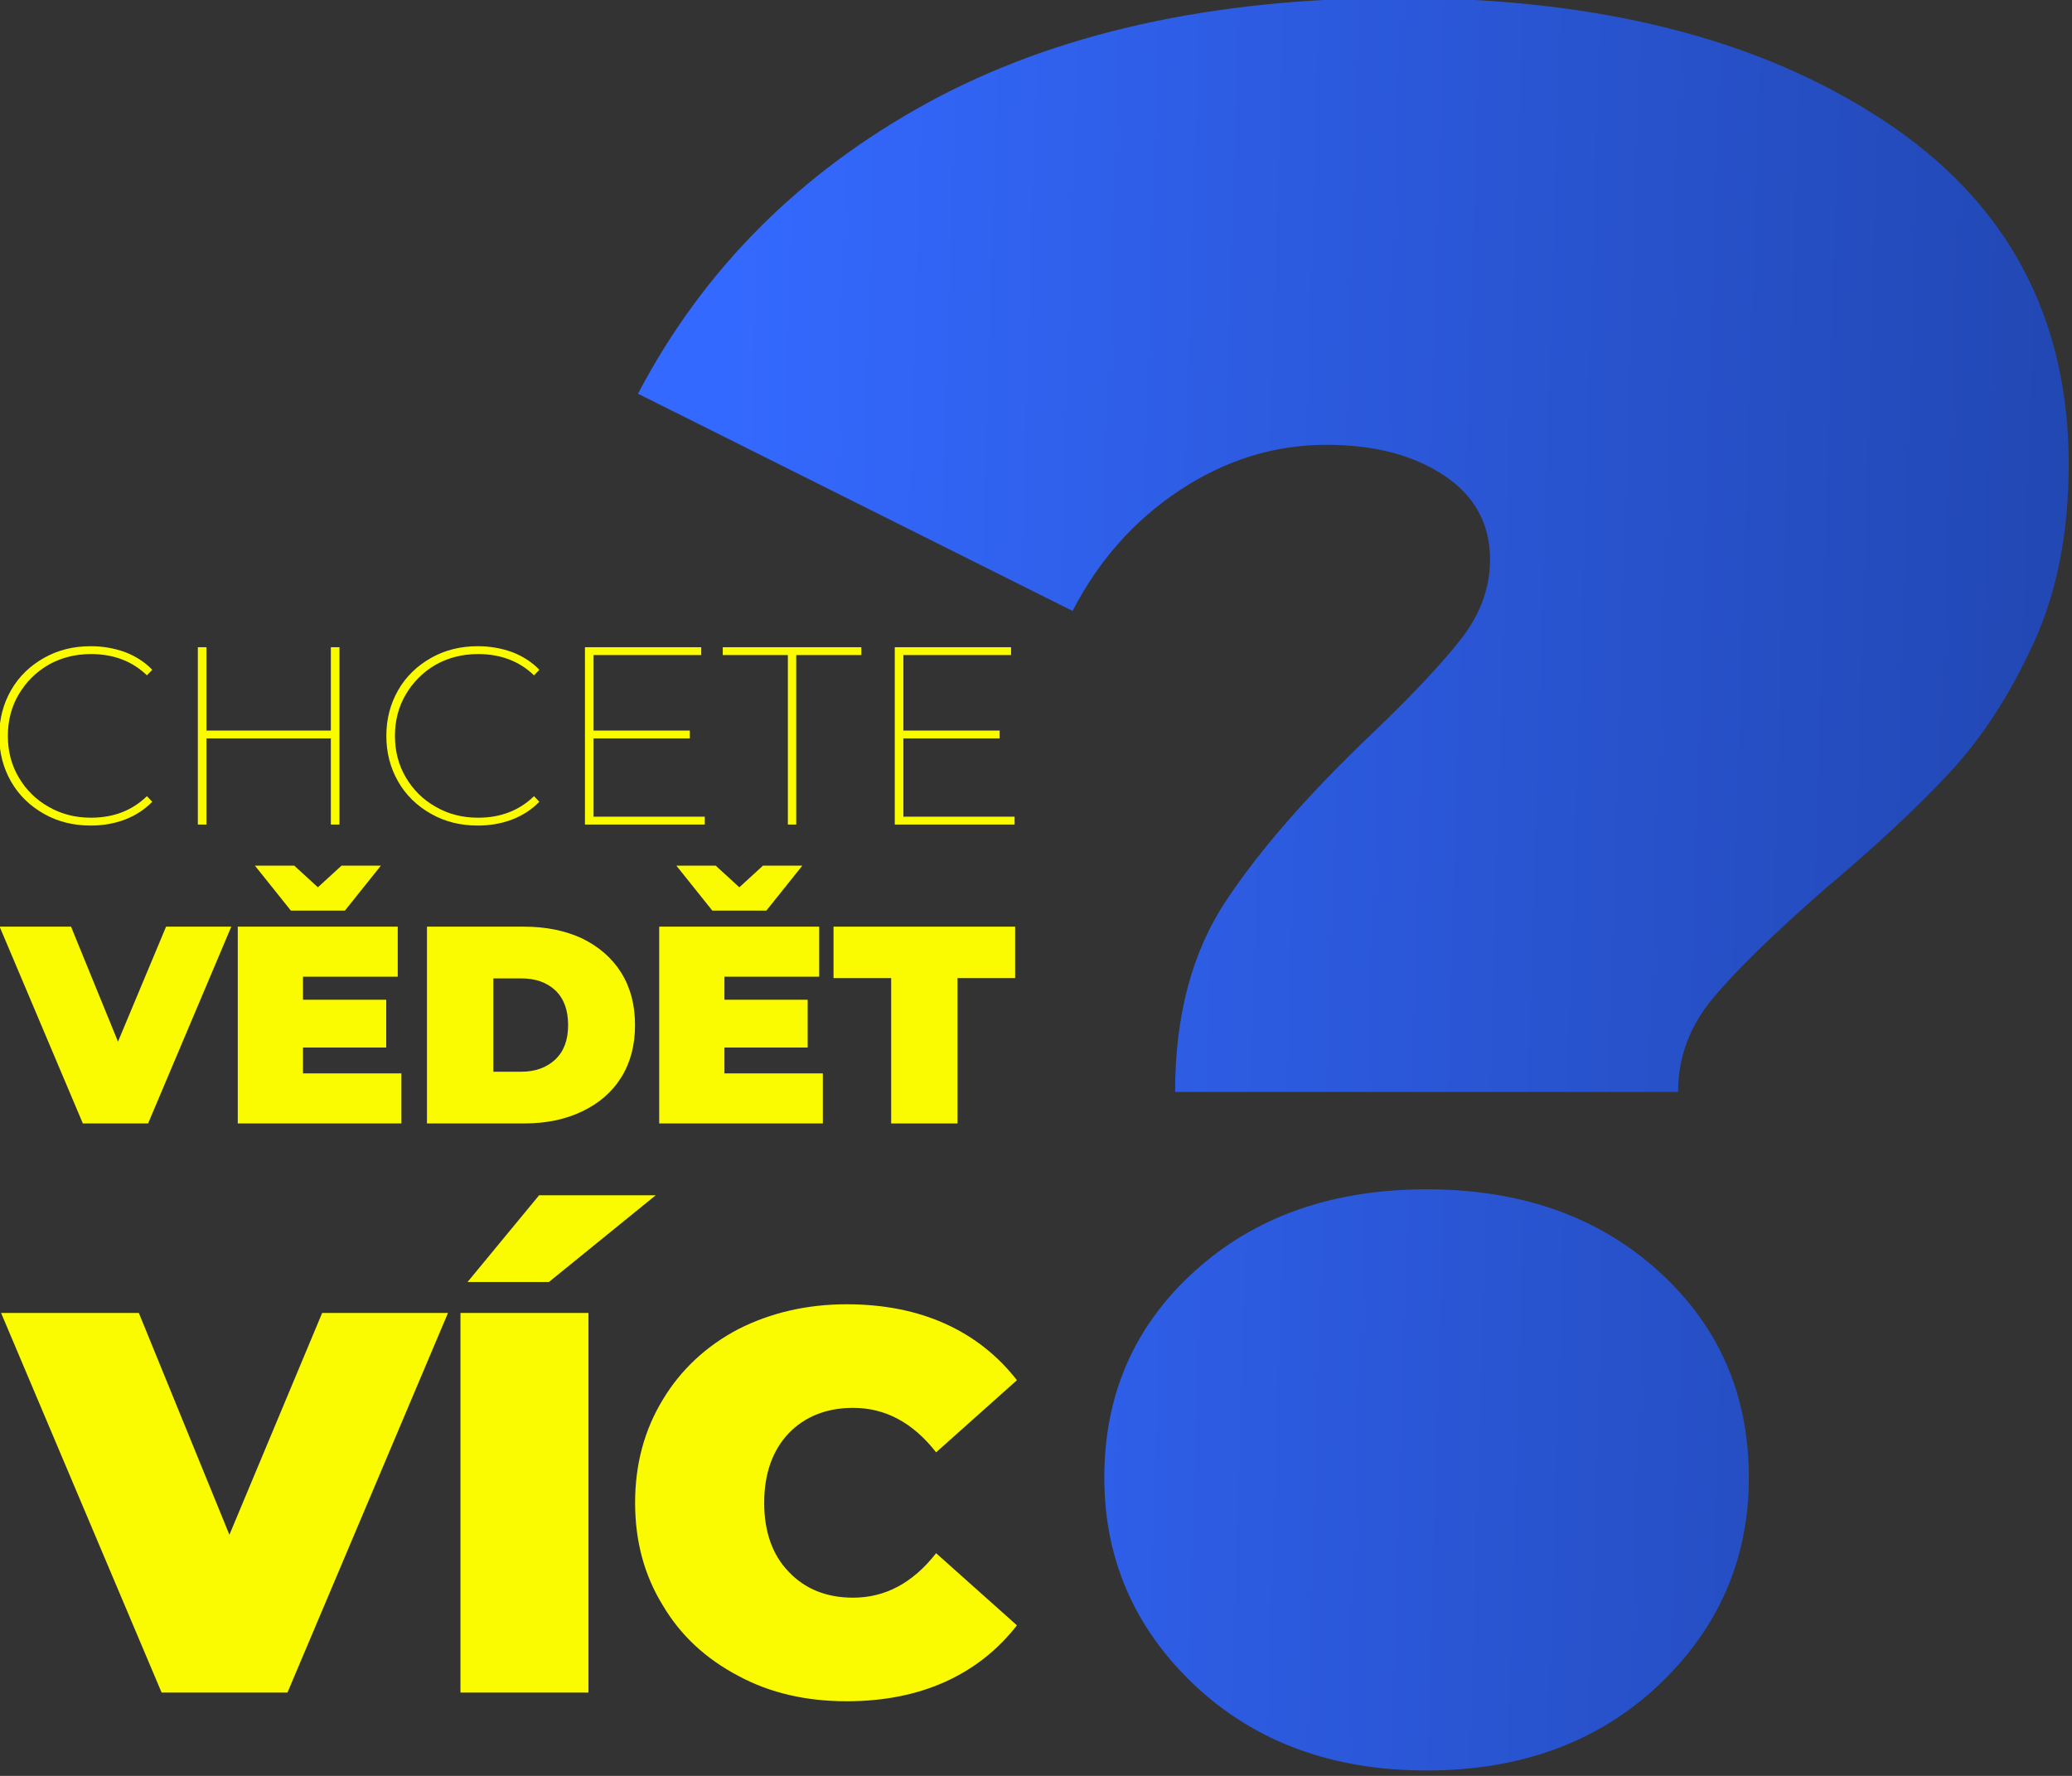 <?xml version="1.0" encoding="UTF-8" standalone="no"?>
<!DOCTYPE svg PUBLIC "-//W3C//DTD SVG 1.1//EN" "http://www.w3.org/Graphics/SVG/1.1/DTD/svg11.dtd">
<svg width="100%" height="100%" viewBox="0 0 595 510" version="1.1" xmlns="http://www.w3.org/2000/svg" xmlns:xlink="http://www.w3.org/1999/xlink" xml:space="preserve" xmlns:serif="http://www.serif.com/" style="fill-rule:evenodd;clip-rule:evenodd;stroke-linejoin:round;stroke-miterlimit:2;">
    <rect x="0" y="0" width="595" height="510" fill="#333333" stroke="none"/>
    <g transform="matrix(1,0,0,1,-3834.91,-4522.84)">
        <g transform="matrix(1.029,0,0,1.029,3071.8,3286.6)">
            <g transform="matrix(70.698,0,0,70.698,737.362,1431.52)">
                <path d="M0.418,0.004C0.35,0.004 0.289,-0.011 0.234,-0.042C0.179,-0.073 0.135,-0.115 0.104,-0.169C0.073,-0.223 0.057,-0.283 0.057,-0.35C0.057,-0.417 0.073,-0.477 0.104,-0.531C0.135,-0.585 0.179,-0.627 0.234,-0.658C0.289,-0.689 0.35,-0.704 0.418,-0.704C0.466,-0.704 0.511,-0.696 0.553,-0.681C0.595,-0.665 0.631,-0.642 0.661,-0.611L0.64,-0.589C0.582,-0.645 0.508,-0.673 0.419,-0.673C0.358,-0.673 0.302,-0.659 0.252,-0.631C0.202,-0.602 0.163,-0.563 0.134,-0.514C0.105,-0.465 0.091,-0.41 0.091,-0.35C0.091,-0.29 0.105,-0.235 0.134,-0.186C0.163,-0.137 0.202,-0.098 0.252,-0.07C0.302,-0.041 0.358,-0.027 0.419,-0.027C0.508,-0.027 0.581,-0.055 0.64,-0.112L0.661,-0.09C0.631,-0.059 0.595,-0.036 0.554,-0.02C0.512,-0.004 0.467,0.004 0.418,0.004Z" style="fill:rgb(251,251,0);fill-rule:nonzero;"/>
            </g>
            <g transform="matrix(70.698,0,0,70.698,787.769,1431.52)">
                <path d="M0.687,-0.7L0.687,0L0.653,0L0.653,-0.34L0.162,-0.34L0.162,0L0.128,0L0.128,-0.7L0.162,-0.7L0.162,-0.371L0.653,-0.371L0.653,-0.7L0.687,-0.7Z" style="fill:rgb(251,251,0);fill-rule:nonzero;"/>
            </g>
            <g transform="matrix(70.698,0,0,70.698,845.388,1431.52)">
                <path d="M0.418,0.004C0.35,0.004 0.289,-0.011 0.234,-0.042C0.179,-0.073 0.135,-0.115 0.104,-0.169C0.073,-0.223 0.057,-0.283 0.057,-0.35C0.057,-0.417 0.073,-0.477 0.104,-0.531C0.135,-0.585 0.179,-0.627 0.234,-0.658C0.289,-0.689 0.35,-0.704 0.418,-0.704C0.466,-0.704 0.511,-0.696 0.553,-0.681C0.595,-0.665 0.631,-0.642 0.661,-0.611L0.64,-0.589C0.582,-0.645 0.508,-0.673 0.419,-0.673C0.358,-0.673 0.302,-0.659 0.252,-0.631C0.202,-0.602 0.163,-0.563 0.134,-0.514C0.105,-0.465 0.091,-0.41 0.091,-0.35C0.091,-0.29 0.105,-0.235 0.134,-0.186C0.163,-0.137 0.202,-0.098 0.252,-0.07C0.302,-0.041 0.358,-0.027 0.419,-0.027C0.508,-0.027 0.581,-0.055 0.64,-0.112L0.661,-0.09C0.631,-0.059 0.595,-0.036 0.554,-0.02C0.512,-0.004 0.467,0.004 0.418,0.004Z" style="fill:rgb(251,251,0);fill-rule:nonzero;"/>
            </g>
            <g transform="matrix(70.698,0,0,70.698,895.795,1431.52)">
                <path d="M0.601,-0.031L0.601,0L0.128,0L0.128,-0.7L0.587,-0.7L0.587,-0.669L0.162,-0.669L0.162,-0.371L0.542,-0.371L0.542,-0.34L0.162,-0.34L0.162,-0.031L0.601,-0.031Z" style="fill:rgb(251,251,0);fill-rule:nonzero;"/>
            </g>
            <g transform="matrix(70.698,0,0,70.698,943.021,1431.52)">
                <path d="M0.261,-0.669L0.004,-0.669L0.004,-0.7L0.551,-0.7L0.551,-0.669L0.294,-0.669L0.294,0L0.261,0L0.261,-0.669Z" style="fill:rgb(251,251,0);fill-rule:nonzero;"/>
            </g>
            <g transform="matrix(70.698,0,0,70.698,982.258,1431.52)">
                <path d="M0.601,-0.031L0.601,0L0.128,0L0.128,-0.7L0.587,-0.7L0.587,-0.669L0.162,-0.669L0.162,-0.371L0.542,-0.371L0.542,-0.34L0.162,-0.34L0.162,-0.031L0.601,-0.031Z" style="fill:rgb(251,251,0);fill-rule:nonzero;"/>
            </g>
        </g>
        <g transform="matrix(1.142,0,0,1.142,2994.27,3210.68)">
            <g transform="matrix(70.698,0,0,70.698,737.362,1431.52)">
                <path d="M0.805,-0.7L0.509,0L0.277,0L-0.019,-0.7L0.235,-0.7L0.402,-0.291L0.573,-0.7L0.805,-0.7Z" style="fill:rgb(251,251,0);fill-rule:nonzero;"/>
            </g>
            <g transform="matrix(70.698,0,0,70.698,791.87,1431.52)">
                <path d="M0.639,-0.178L0.639,0L0.057,0L0.057,-0.7L0.626,-0.7L0.626,-0.522L0.289,-0.522L0.289,-0.44L0.585,-0.44L0.585,-0.27L0.289,-0.27L0.289,-0.178L0.639,-0.178ZM0.566,-0.917L0.438,-0.757L0.246,-0.757L0.118,-0.917L0.258,-0.917L0.342,-0.84L0.426,-0.917L0.566,-0.917Z" style="fill:rgb(251,251,0);fill-rule:nonzero;"/>
            </g>
            <g transform="matrix(70.698,0,0,70.698,839.449,1431.52)">
                <path d="M0.057,-0.7L0.402,-0.7C0.48,-0.7 0.549,-0.686 0.609,-0.658C0.668,-0.629 0.715,-0.589 0.748,-0.536C0.781,-0.483 0.797,-0.421 0.797,-0.35C0.797,-0.279 0.781,-0.217 0.748,-0.164C0.715,-0.111 0.668,-0.071 0.609,-0.043C0.549,-0.014 0.48,0 0.402,0L0.057,0L0.057,-0.7ZM0.392,-0.184C0.443,-0.184 0.483,-0.199 0.514,-0.228C0.544,-0.257 0.559,-0.297 0.559,-0.35C0.559,-0.403 0.544,-0.444 0.514,-0.473C0.483,-0.502 0.443,-0.516 0.392,-0.516L0.293,-0.516L0.293,-0.184L0.392,-0.184Z" style="fill:rgb(251,251,0);fill-rule:nonzero;"/>
            </g>
            <g transform="matrix(70.698,0,0,70.698,897.845,1431.52)">
                <path d="M0.639,-0.178L0.639,0L0.057,0L0.057,-0.7L0.626,-0.7L0.626,-0.522L0.289,-0.522L0.289,-0.44L0.585,-0.44L0.585,-0.27L0.289,-0.27L0.289,-0.178L0.639,-0.178ZM0.566,-0.917L0.438,-0.757L0.246,-0.757L0.118,-0.917L0.258,-0.917L0.342,-0.84L0.426,-0.917L0.566,-0.917Z" style="fill:rgb(251,251,0);fill-rule:nonzero;"/>
            </g>
            <g transform="matrix(70.698,0,0,70.698,945.425,1431.52)">
                <path d="M0.209,-0.517L0.004,-0.517L0.004,-0.7L0.65,-0.7L0.65,-0.517L0.445,-0.517L0.445,0L0.209,0L0.209,-0.517Z" style="fill:rgb(251,251,0);fill-rule:nonzero;"/>
            </g>
        </g>
        <g transform="matrix(2.203,0,0,2.203,2213.77,1855.28)">
            <g transform="matrix(70.698,0,0,70.698,737.362,1431.52)">
                <path d="M0.805,-0.7L0.509,0L0.277,0L-0.019,-0.7L0.235,-0.7L0.402,-0.291L0.573,-0.7L0.805,-0.7Z" style="fill:rgb(251,251,0);fill-rule:nonzero;"/>
            </g>
            <g transform="matrix(70.698,0,0,70.698,791.87,1431.52)">
                <path d="M0.057,-0.7L0.293,-0.7L0.293,0L0.057,0L0.057,-0.7ZM0.202,-0.917L0.417,-0.917L0.22,-0.757L0.07,-0.757L0.202,-0.917Z" style="fill:rgb(251,251,0);fill-rule:nonzero;"/>
            </g>
            <g transform="matrix(70.698,0,0,70.698,816.614,1431.52)">
                <path d="M0.419,0.016C0.345,0.016 0.278,0.001 0.219,-0.031C0.16,-0.062 0.113,-0.105 0.08,-0.161C0.046,-0.216 0.029,-0.279 0.029,-0.35C0.029,-0.421 0.046,-0.484 0.08,-0.54C0.113,-0.595 0.16,-0.639 0.219,-0.67C0.278,-0.7 0.345,-0.716 0.419,-0.716C0.487,-0.716 0.548,-0.704 0.601,-0.68C0.654,-0.656 0.698,-0.621 0.733,-0.576L0.584,-0.443C0.541,-0.498 0.49,-0.525 0.431,-0.525C0.382,-0.525 0.342,-0.509 0.312,-0.478C0.282,-0.446 0.267,-0.403 0.267,-0.35C0.267,-0.297 0.282,-0.254 0.312,-0.223C0.342,-0.191 0.382,-0.175 0.431,-0.175C0.49,-0.175 0.541,-0.202 0.584,-0.257L0.733,-0.124C0.698,-0.079 0.654,-0.044 0.601,-0.02C0.548,0.004 0.487,0.016 0.419,0.016Z" style="fill:rgb(251,251,0);fill-rule:nonzero;"/>
            </g>
        </g>
        <g transform="matrix(9.917,0,0,9.917,-3285.19,-9172.13)">
            <path d="M751.996,1412.58C751.996,1410.36 752.491,1408.51 753.481,1407.03C754.471,1405.54 755.885,1403.93 757.723,1402.18C758.901,1401.05 759.761,1400.13 760.303,1399.43C760.845,1398.72 761.116,1397.96 761.116,1397.16C761.116,1396.13 760.669,1395.31 759.773,1394.72C758.878,1394.13 757.746,1393.84 756.38,1393.84C754.871,1393.84 753.457,1394.28 752.138,1395.15C750.818,1396.02 749.781,1397.19 749.027,1398.65L736.443,1392.36C738.328,1388.77 741.121,1385.97 744.821,1383.94C748.52,1381.92 753.08,1380.9 758.501,1380.9C764.251,1380.9 768.917,1382.08 772.499,1384.44C776.081,1386.79 777.872,1390.12 777.872,1394.41C777.872,1396.39 777.53,1398.12 776.847,1399.6C776.163,1401.09 775.35,1402.34 774.408,1403.35C773.465,1404.36 772.263,1405.48 770.802,1406.71C769.294,1408.03 768.21,1409.09 767.55,1409.89C766.89,1410.69 766.56,1411.59 766.56,1412.58L751.996,1412.58ZM759.278,1432.23C756.545,1432.23 754.306,1431.4 752.562,1429.76C750.818,1428.11 749.946,1426.1 749.946,1423.75C749.946,1421.34 750.818,1419.35 752.562,1417.77C754.306,1416.19 756.545,1415.4 759.278,1415.4C762.012,1415.4 764.251,1416.19 765.995,1417.77C767.738,1419.35 768.61,1421.34 768.61,1423.75C768.61,1426.1 767.738,1428.11 765.995,1429.76C764.251,1431.4 762.012,1432.23 759.278,1432.23Z" style="fill:url(#_Linear1);fill-rule:nonzero;"/>
        </g>
    </g>
    <defs>
        <linearGradient id="_Linear1" x1="0" y1="0" x2="1" y2="0" gradientUnits="userSpaceOnUse" gradientTransform="matrix(47.207,0.756,-0.756,47.207,738.767,1403.8)"><stop offset="0" style="stop-color:rgb(52,105,255);stop-opacity:1"/><stop offset="1" style="stop-color:rgb(30,64,163);stop-opacity:1"/></linearGradient>
    </defs>
</svg>
